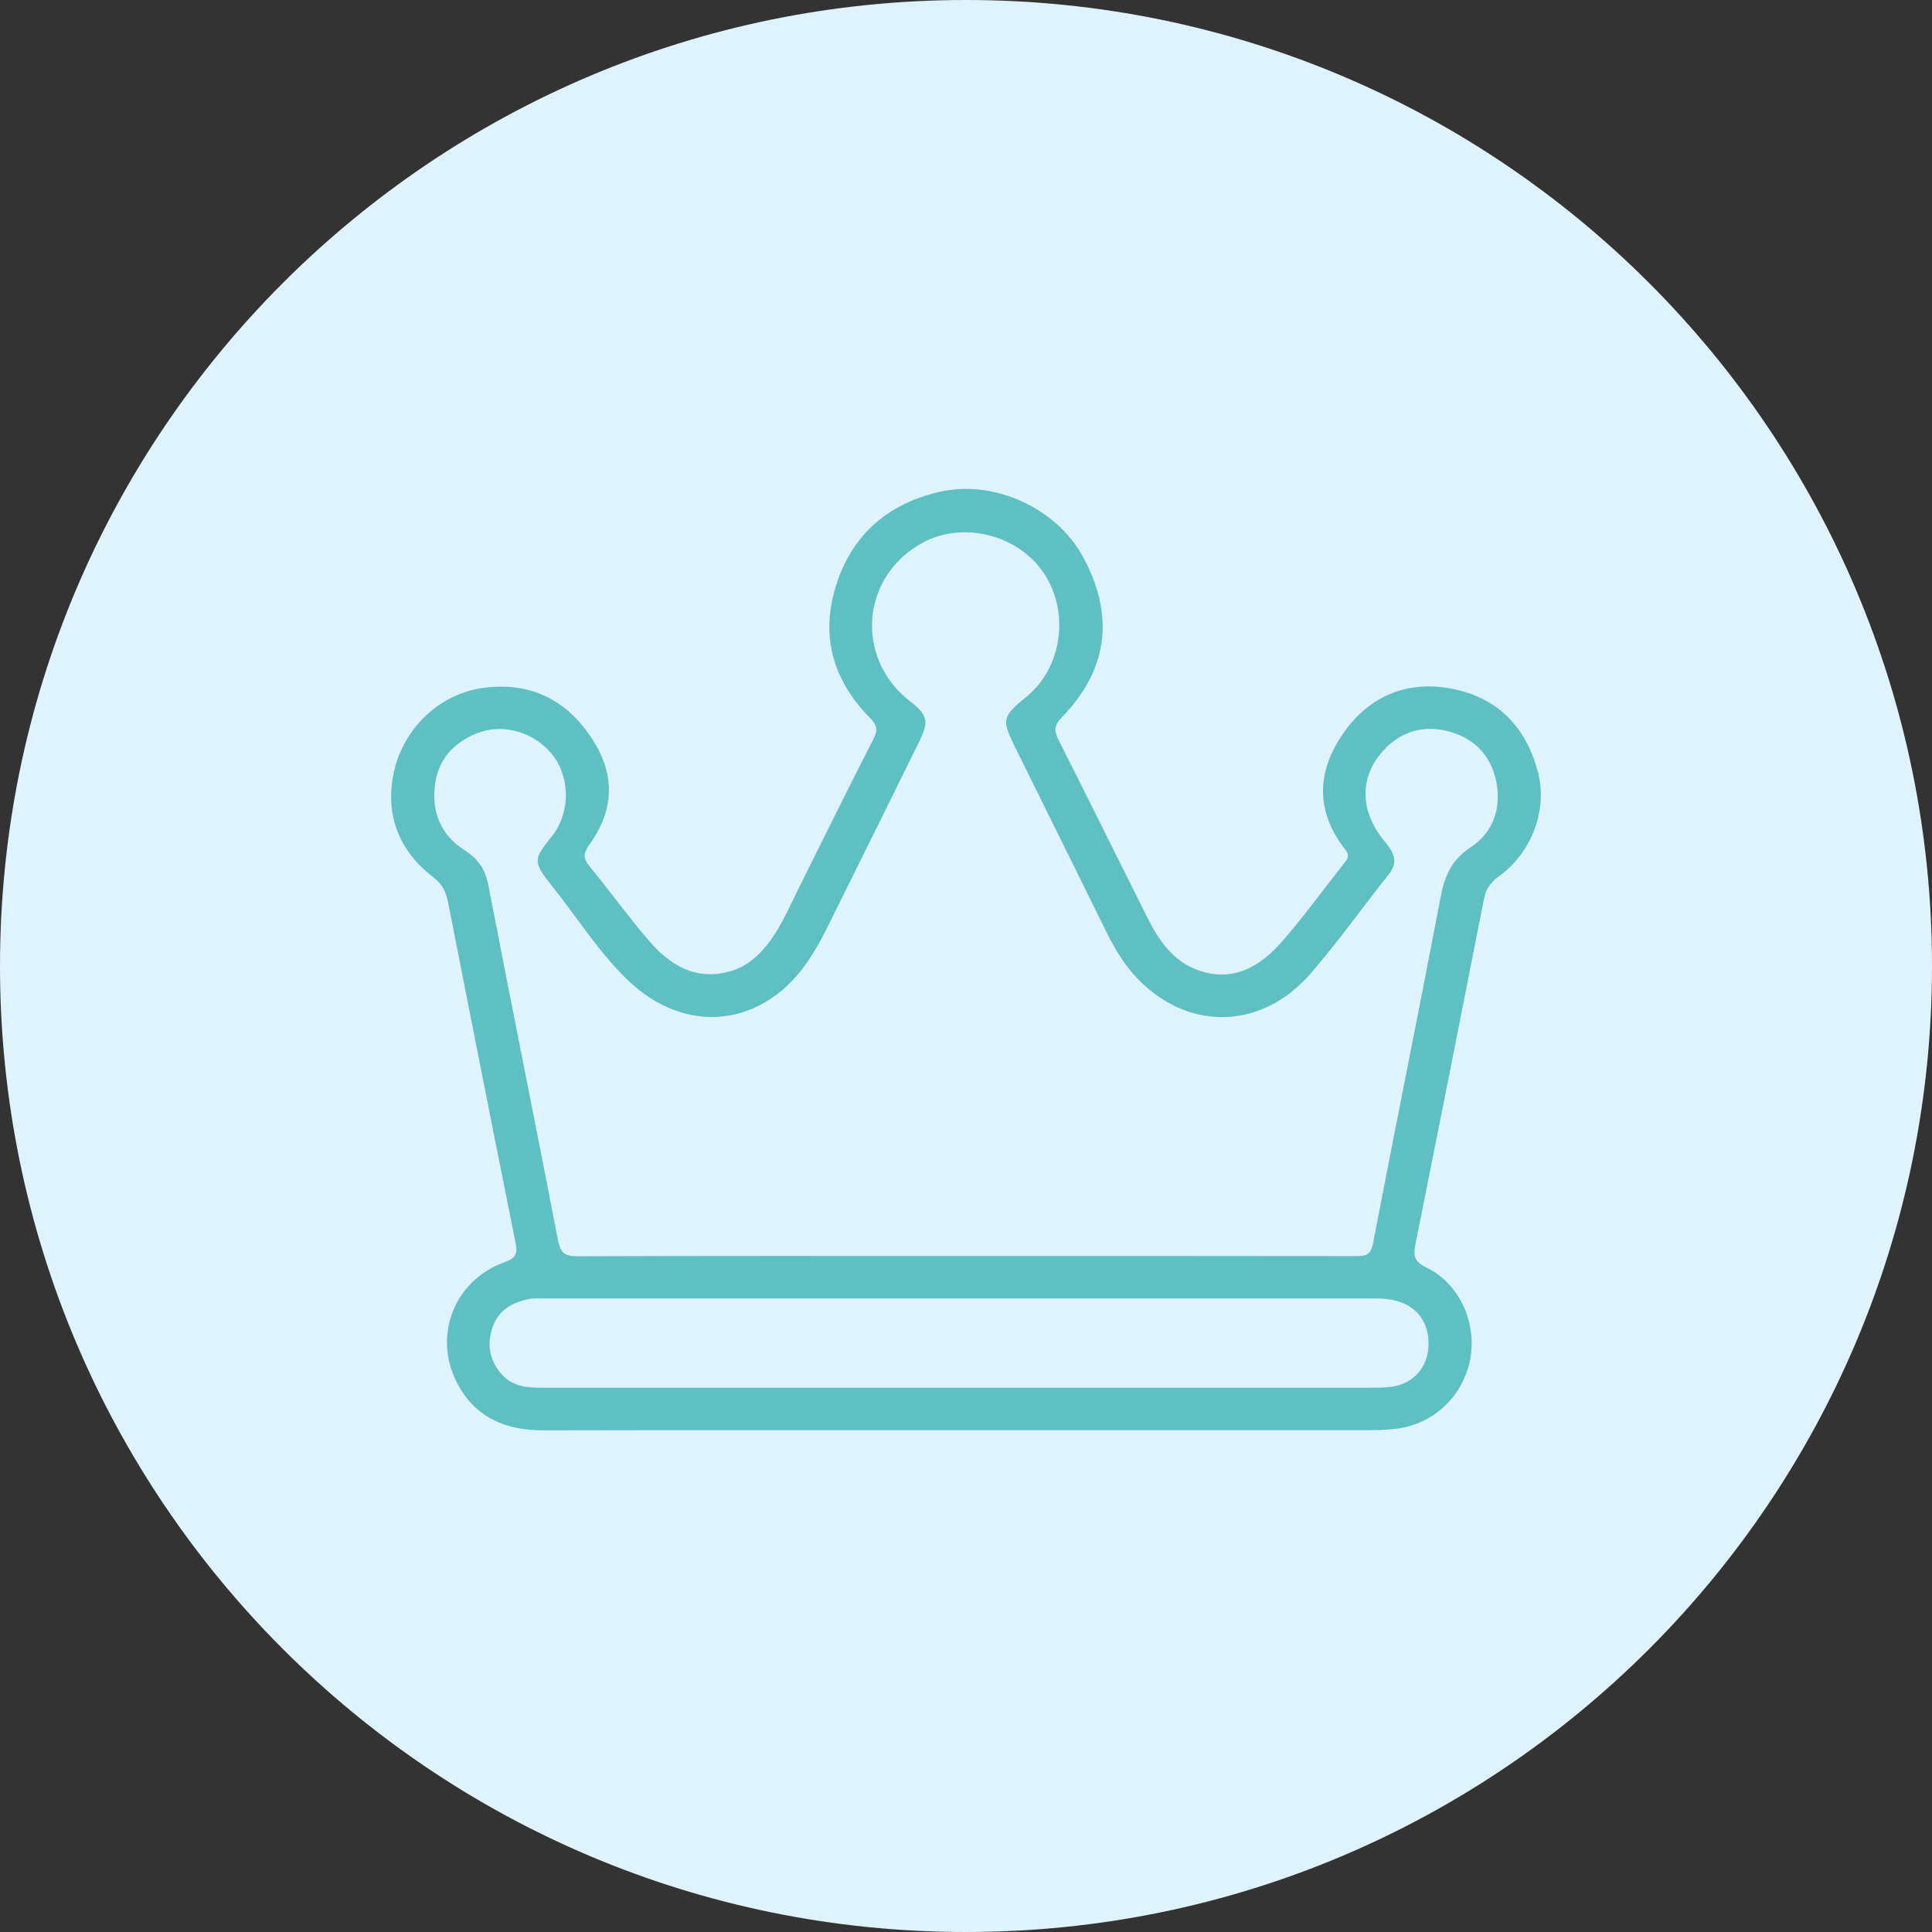 <?xml version="1.0" encoding="UTF-8"?>
<svg xmlns="http://www.w3.org/2000/svg" xmlns:xlink="http://www.w3.org/1999/xlink" width="500" zoomAndPan="magnify" viewBox="0 0 375 375" height="500" preserveAspectRatio="xMidYMid meet" version="1.0">
  <rect x="0" y="0" width="375" height="375" fill="#333333" stroke="none"/>
  <defs>
    <clipPath id="e4a4599a42">
      <path d="M 187.5 0 C 83.945 0 0 83.945 0 187.5 C 0 291.055 83.945 375 187.5 375 C 291.055 375 375 291.055 375 187.5 C 375 83.945 291.055 0 187.5 0 Z M 187.5 0 " clip-rule="nonzero"></path>
    </clipPath>
    <clipPath id="4da17a4072">
      <path d="M 75.922 94.895 L 299.078 94.895 L 299.078 277.633 L 75.922 277.633 Z M 75.922 94.895 " clip-rule="nonzero"></path>
    </clipPath>
  </defs>
  <g clip-path="url(#e4a4599a42)">
    <rect x="-37.5" width="450" fill="#dff3ff" y="-37.5" height="450" fill-opacity="1"></rect>
  </g>
  <g clip-path="url(#4da17a4072)">
    <path fill="#5fc0c4" d="M 285.488 164.426 C 281.852 166.824 280.441 169.879 279.664 173.941 C 275.367 196.445 270.809 218.902 266.488 241.402 C 266.031 243.781 264.867 243.809 263.035 243.809 C 237.883 243.77 212.73 243.781 187.582 243.781 C 162.43 243.781 137.277 243.742 112.125 243.84 C 109.652 243.852 108.789 243.223 108.305 240.707 C 103.871 217.691 99.207 194.719 94.766 171.703 C 94.168 168.598 92.691 166.613 90.129 164.98 C 85.586 162.086 83.801 157.719 84.414 152.469 C 84.996 147.504 87.957 144.215 92.488 142.367 C 97.711 140.238 104.035 142.18 107.457 146.816 C 110.785 151.332 110.609 158.039 107.039 162.422 C 103.5 166.77 103.457 167.359 107.055 171.855 C 111.934 177.957 116.098 184.656 121.719 190.117 C 133.141 201.219 148.422 199.43 157.137 186.098 C 158.406 184.16 159.535 182.117 160.57 180.043 C 166.582 167.949 172.551 155.836 178.523 143.727 C 180.34 140.031 180.012 138.73 176.723 136.191 C 165.891 127.828 167.027 112.055 178.941 105.418 C 186.742 101.07 197.516 103.703 202.562 111.188 C 207.676 118.773 206.184 129.543 199.23 135.246 C 194.484 139.133 194.371 139.645 197.027 145.023 C 202.965 157.035 208.891 169.051 214.836 181.062 C 216.625 184.68 218.773 188.086 221.715 190.871 C 231.633 200.246 245.281 199.539 254.461 188.887 C 259.766 182.734 264.492 176.086 269.555 169.723 C 271.691 167.035 270.25 165.125 268.551 163.047 C 264.094 157.594 263.883 151.246 267.969 146.301 C 271.301 142.27 275.734 140.695 280.715 141.852 C 285.93 143.066 289.465 146.496 290.461 151.934 C 291.398 157.051 289.777 161.598 285.488 164.426 Z M 277.266 261.246 C 277.102 265.453 274.27 268.625 270.074 269.172 C 268.719 269.348 267.336 269.355 265.965 269.355 C 239.336 269.363 212.707 269.363 186.078 269.363 C 159.238 269.363 132.398 269.359 105.555 269.363 C 102.555 269.363 99.578 269.234 97.387 266.77 C 95.004 264.082 94.469 260.953 95.609 257.605 C 96.762 254.238 99.488 252.762 102.773 252.125 C 103.492 251.984 104.25 252.027 104.988 252.027 C 159.09 252.023 213.191 252.02 267.297 252.031 C 273.723 252.031 277.48 255.555 277.266 261.246 Z M 298.508 149.844 C 296.18 140.941 290.473 135.207 281.41 133.609 C 272.719 132.078 265.504 135.316 260.551 142.594 C 255.52 149.988 255.402 157.594 261.094 164.875 C 261.777 165.75 261.832 166.391 261.109 167.293 C 257.031 172.414 253.203 177.75 248.906 182.676 C 244.684 187.523 239.484 190.723 232.68 188.363 C 227.641 186.621 224.879 182.441 222.613 177.918 C 216.91 166.52 211.258 155.094 205.516 143.711 C 204.637 141.965 204.477 140.914 206.105 139.234 C 215.141 129.922 216.395 119.34 210.145 107.969 C 205.039 98.68 192.988 92.973 182.242 95.488 C 172.078 97.863 164.996 104.117 162.047 114.41 C 159.281 124.062 161.973 132.352 168.867 139.348 C 170.305 140.812 170.414 141.742 169.488 143.543 C 164.527 153.191 159.75 162.938 154.91 172.645 C 153.168 176.137 151.648 179.75 149.285 182.895 C 147.277 185.566 144.824 187.703 141.523 188.59 C 134.898 190.363 129.984 187.273 125.941 182.574 C 121.949 177.938 118.387 172.938 114.48 168.219 C 113.18 166.648 113.16 165.664 114.375 163.973 C 119.312 157.109 119.438 150.316 114.898 143.363 C 109.926 135.742 102.852 132.309 93.812 133.516 C 85.457 134.633 78.336 141.223 76.457 149.867 C 74.656 158.152 77.426 165.141 84.113 170.293 C 85.918 171.684 86.582 173.16 86.977 175.191 C 91.301 197.23 95.66 219.266 100.086 241.289 C 100.512 243.422 100.07 244.215 97.891 245.008 C 87.695 248.711 83.723 260.168 89.27 269.434 C 92.973 275.609 98.742 277.648 105.656 277.633 C 132.504 277.57 159.348 277.605 186.191 277.605 C 212.719 277.605 239.25 277.609 265.777 277.598 C 267.359 277.598 268.945 277.523 270.52 277.379 C 277.93 276.699 283.91 271.234 285.352 263.883 C 286.73 256.844 283.309 249.113 276.84 246.004 C 274.453 244.852 274.293 243.734 274.727 241.57 C 279.207 219.234 283.633 196.891 288.031 174.539 C 288.398 172.688 289.164 171.387 290.777 170.227 C 297.336 165.512 300.449 157.258 298.508 149.844 " fill-opacity="1" fill-rule="nonzero"></path>
  </g>
</svg>
